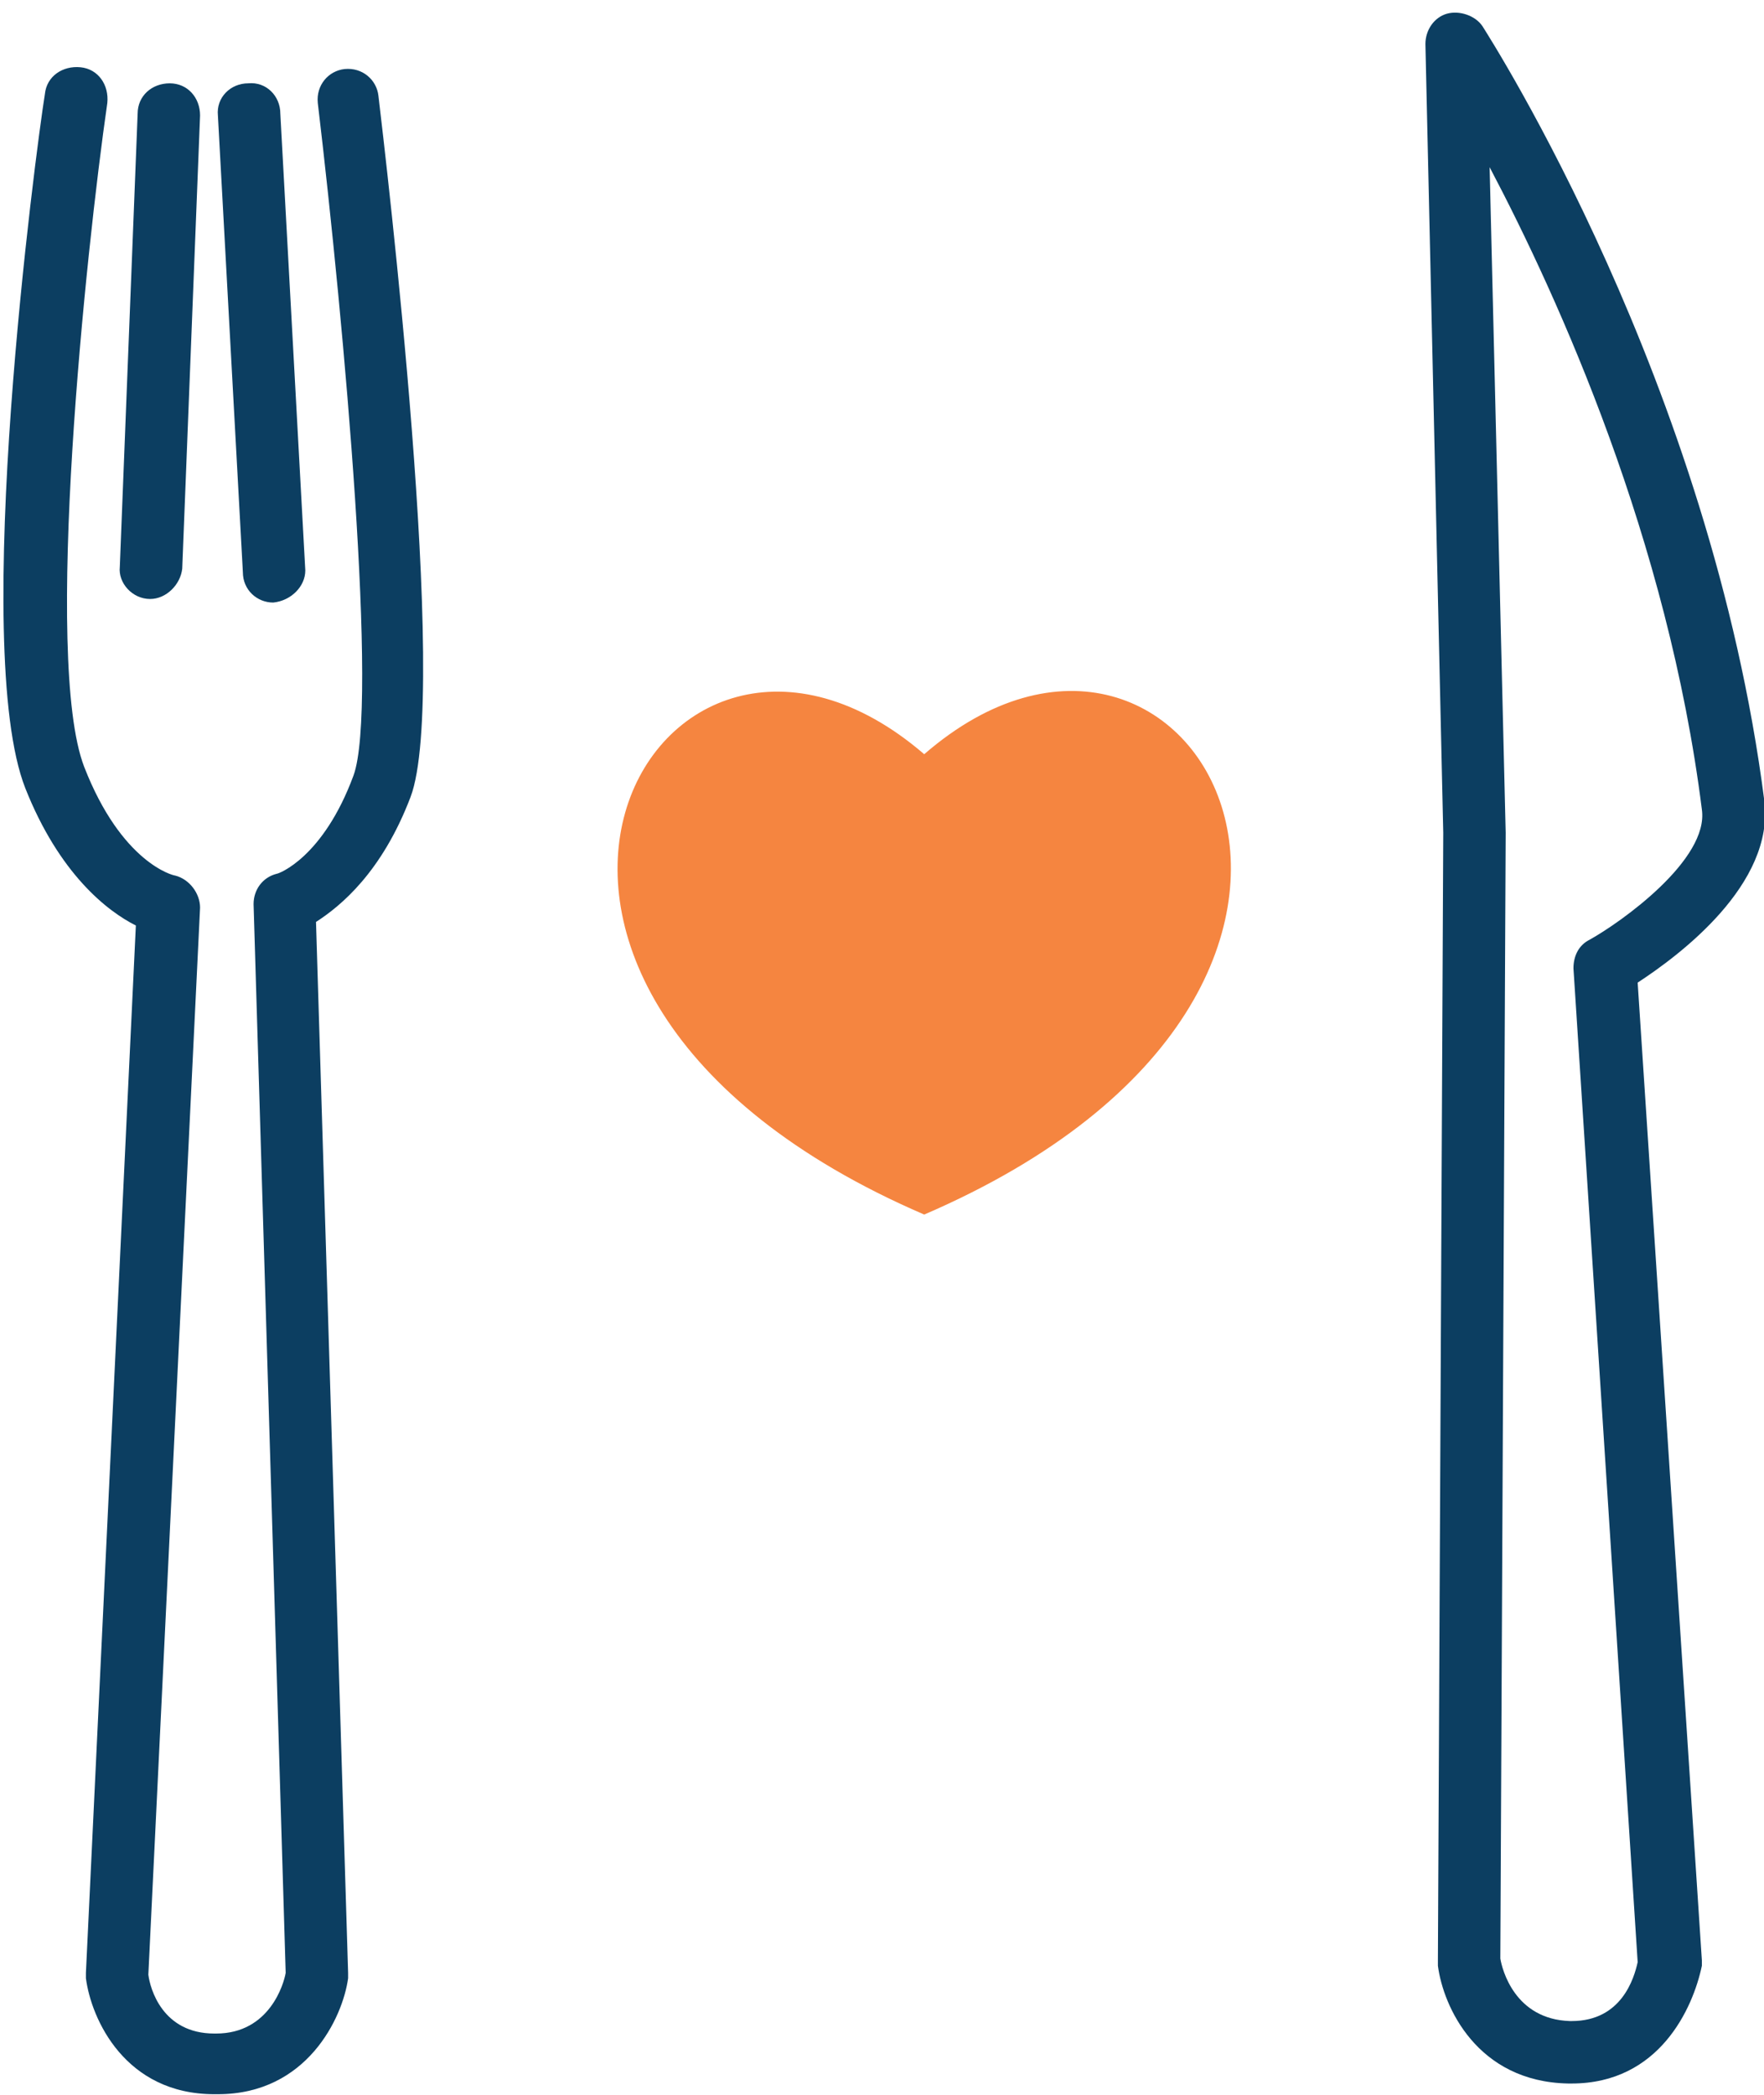 <?xml version="1.0" encoding="utf-8"?>
<!-- Generator: Adobe Illustrator 27.7.0, SVG Export Plug-In . SVG Version: 6.00 Build 0)  -->
<svg version="1.1" id="Layer_1" xmlns="http://www.w3.org/2000/svg" xmlns:xlink="http://www.w3.org/1999/xlink" x="0px" y="0px"
	 viewBox="0 0 98.9 117.4" style="enable-background:new 0 0 98.9 117.4;" xml:space="preserve">
<style type="text/css">
	.st0{fill:#0C3E61;}
	.st1{fill:#F58540;}
</style>
<g id="nutrition" transform="translate(-48.383 -44.93)">
	<g id="Group_20826">
		<path class="st0" d="M60.4,162.3c-5,0-6.9-4.2-7.2-6.5c0-0.1,0-0.2,0-0.3L56,96.8c-1.6-0.8-4.3-2.9-6.2-7.7
			c-3.1-7.9,0.6-35.8,1.1-38.9c0.1-1,1-1.6,2-1.5c1,0.1,1.6,1,1.5,2c-1.2,8.3-3.6,31.2-1.3,37.2c2.1,5.4,5,6.1,5.1,6.1
			c0.8,0.2,1.4,1,1.4,1.8l-2.9,59.8c0.1,0.8,0.8,3.3,3.7,3.3c0,0,0,0,0.1,0c3,0,3.8-2.8,3.9-3.4l-1.8-59.9c0-0.8,0.5-1.5,1.3-1.7
			c0.1,0,2.6-0.9,4.3-5.5c1.4-3.8-0.5-25.1-2-37.7c-0.1-1,0.6-1.8,1.5-1.9c1-0.1,1.8,0.6,1.9,1.5c0.4,3.4,4,33.5,1.8,39.3
			c-1.6,4.2-3.9,6.1-5.3,7l1.8,58.9c0,0.1,0,0.2,0,0.3c-0.3,2.2-2.3,6.5-7.3,6.5C60.4,162.3,60.4,162.3,60.4,162.3z"/>
		<path class="st0" d="M56.8,78.5C56.8,78.5,56.7,78.4,56.8,78.5c-1,0-1.8-0.9-1.7-1.8l1-25.4c0-1,0.8-1.7,1.8-1.7
			c1,0,1.7,0.8,1.7,1.8l-1,25.4C58.5,77.7,57.7,78.5,56.8,78.5z"/>
		<path class="st0" d="M63.7,78.7c-0.9,0-1.7-0.7-1.7-1.7l-1.4-25.6c-0.1-1,0.7-1.8,1.7-1.8c1-0.1,1.8,0.7,1.8,1.7l1.4,25.6
			C65.5,77.8,64.7,78.6,63.7,78.7C63.7,78.7,63.7,78.7,63.7,78.7z"/>
	</g>
	<path class="st0" d="M136.5,161.7c-0.1,0-0.1,0-0.2,0c-5.1-0.1-7-4.3-7.3-6.6c0-0.1,0-0.2,0-0.3l0.3-63.2l-1-44.2
		c0-0.8,0.5-1.5,1.2-1.7c0.7-0.2,1.6,0.1,2,0.7c0.5,0.8,12.8,20,15.8,43.4c0.6,4.7-4.8,8.7-7.1,10.2l3.6,54.8c0,0.1,0,0.2,0,0.3
		C143.3,157.5,141.4,161.7,136.5,161.7z M132.5,154.7c0.1,0.6,0.8,3.4,3.9,3.5c0,0,0.1,0,0.1,0c2.8,0,3.5-2.4,3.7-3.3l-3.6-55.7
		c0-0.7,0.3-1.3,0.9-1.6c1.8-1,6.7-4.5,6.3-7.3c-1.9-15.1-8-28.6-11.9-36l0.9,37.3L132.5,154.7z"/>
	<path id="Path_85445" class="st1" d="M100.2,87.2c-15-12.9-29.7,13,0,25.8C129.9,100.2,115.2,74.2,100.2,87.2z"/>
</g>
</svg>
